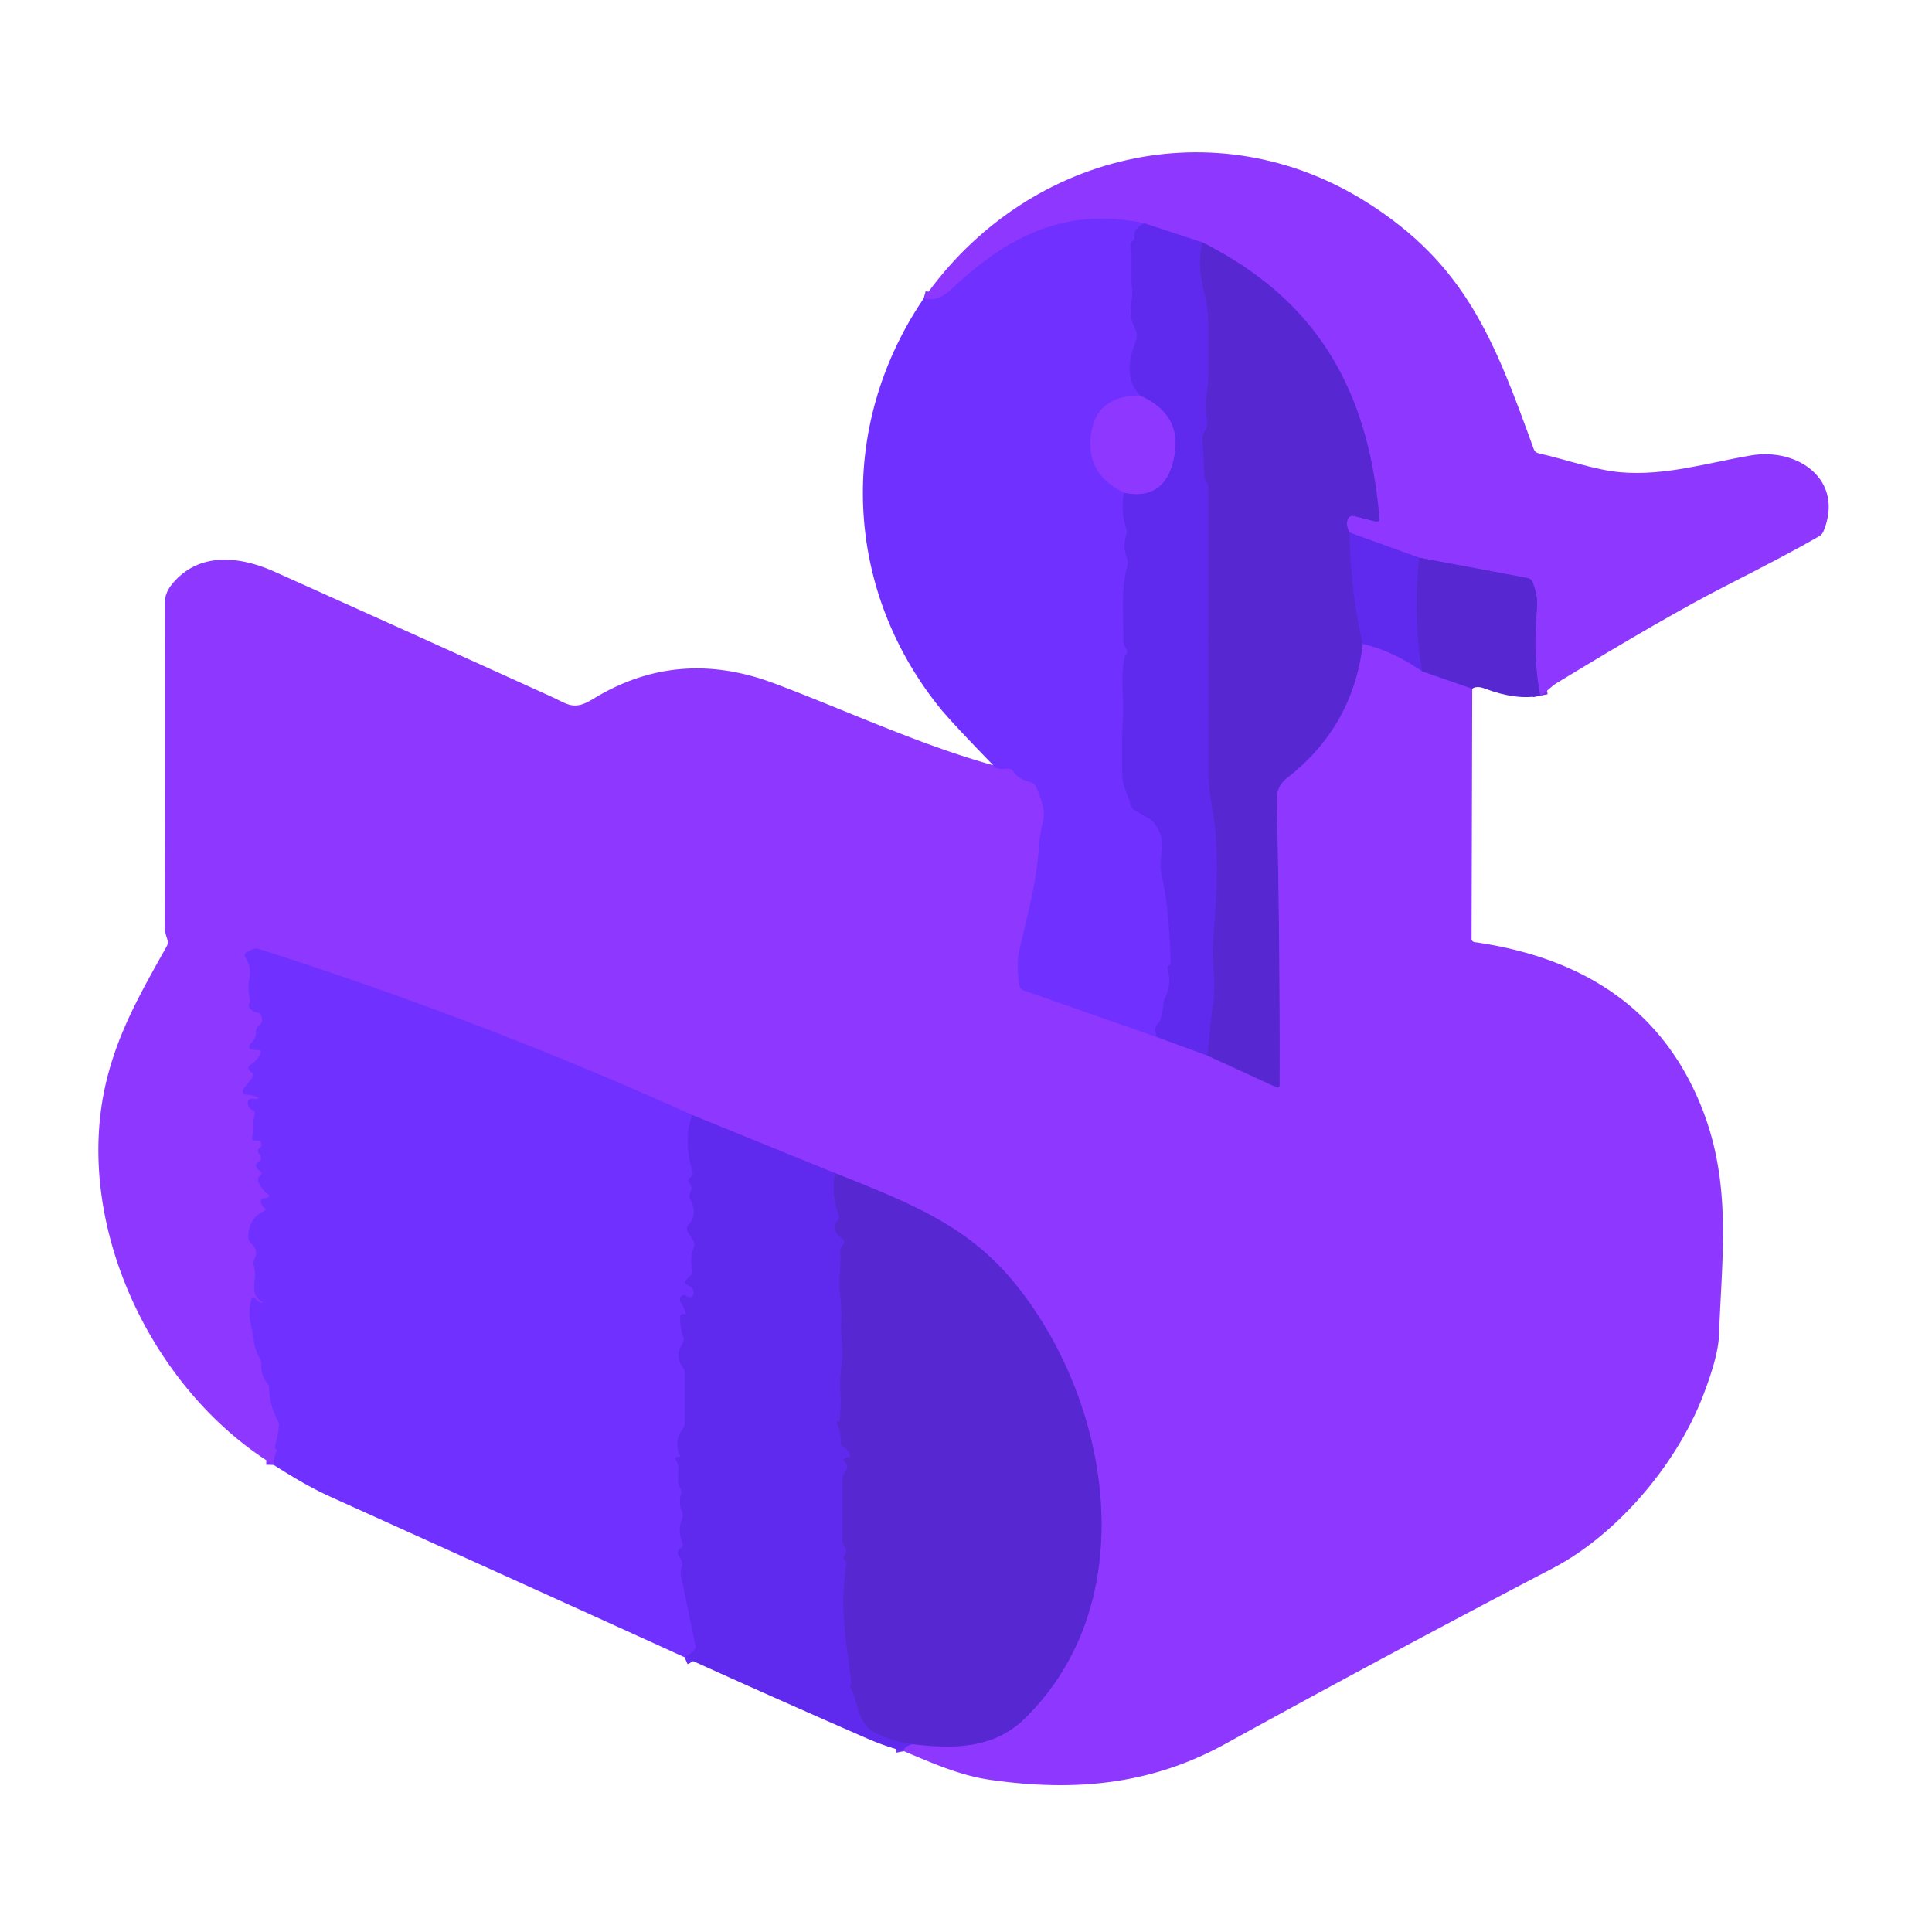 <?xml version="1.0" encoding="UTF-8" standalone="no"?>
<!DOCTYPE svg PUBLIC "-//W3C//DTD SVG 1.1//EN" "http://www.w3.org/Graphics/SVG/1.1/DTD/svg11.dtd">
<svg xmlns="http://www.w3.org/2000/svg" version="1.1" viewBox="0.00 0.00 256.00 256.00">
<g stroke-width="2.00" fill="none" stroke-linecap="butt">
<path stroke="#7330e8" vector-effect="non-scaling-stroke" d="
  M 204.09 92.18
  Q 203.07 87.06 203.66 80.51
  Q 203.79 79.00 203.09 77.16
  Q 202.91 76.69 202.41 76.59
  L 188.06 73.90"
/>
<path stroke="#7731f6" vector-effect="non-scaling-stroke" d="
  M 188.06 73.90
  L 178.82 70.57"
/>
<path stroke="#7330e8" vector-effect="non-scaling-stroke" d="
  M 178.82 70.57
  Q 178.24 69.39 178.64 68.71
  Q 178.91 68.24 179.43 68.38
  L 182.20 69.08
  Q 182.82 69.24 182.77 68.60
  C 181.34 52.05 174.82 39.92 159.35 32.13"
/>
<path stroke="#7731f6" vector-effect="non-scaling-stroke" d="
  M 159.35 32.13
  L 151.66 29.60"
/>
<path stroke="#7f34ff" vector-effect="non-scaling-stroke" d="
  M 151.66 29.60
  C 141.28 27.38 133.56 31.25 126.11 38.29
  Q 124.24 40.06 122.39 39.55"
/>
<path stroke="#5b29df" vector-effect="non-scaling-stroke" d="
  M 159.35 32.13
  Q 158.67 34.75 159.37 37.82
  Q 160.12 41.07 160.12 42.78
  Q 160.12 46.31 160.12 49.85
  C 160.12 51.52 159.49 53.45 159.90 55.48
  Q 160.09 56.44 159.64 57.14
  Q 159.31 57.65 159.35 58.26
  L 159.62 63.34
  Q 159.63 63.59 159.80 63.78
  Q 159.90 63.89 159.98 64.02
  Q 160.12 64.22 160.12 64.51
  Q 160.11 83.62 160.13 102.72
  Q 160.13 104.16 160.73 107.69
  C 161.68 113.20 161.12 119.82 160.76 124.54
  Q 160.63 126.20 160.86 128.94
  Q 161.04 131.18 160.70 133.40
  C 160.34 135.68 160.30 137.69 159.95 139.87"
/>
<path stroke="#7731f6" vector-effect="non-scaling-stroke" d="
  M 159.95 139.87
  L 153.29 137.43"
/>
<path stroke="#7731f6" vector-effect="non-scaling-stroke" d="
  M 148.95 65.29
  Q 154.03 66.31 155.38 61.38
  Q 157.10 55.06 150.99 52.39"
/>
<path stroke="#682df6" vector-effect="non-scaling-stroke" d="
  M 151.66 29.60
  Q 150.24 30.19 150.32 31.39
  Q 150.35 31.72 150.09 31.93
  Q 149.81 32.15 149.85 32.50
  C 150.08 34.39 149.83 36.40 150.02 38.35
  C 150.16 39.83 149.44 41.44 150.16 42.98
  C 150.97 44.70 150.63 44.76 150.12 46.34
  Q 148.94 49.97 150.99 52.39"
/>
<path stroke="#7f34ff" vector-effect="non-scaling-stroke" d="
  M 150.99 52.39
  Q 144.53 52.52 144.49 58.84
  C 144.47 62.03 146.27 63.94 148.95 65.29"
/>
<path stroke="#682df6" vector-effect="non-scaling-stroke" d="
  M 148.95 65.29
  Q 148.46 67.77 149.23 69.95
  Q 149.39 70.41 149.25 70.88
  Q 148.73 72.52 149.38 74.09
  Q 149.54 74.47 149.42 74.88
  C 148.50 77.99 148.90 81.77 148.87 85.00
  Q 148.87 85.48 149.17 85.86
  Q 149.62 86.42 149.05 87.00
  C 148.44 89.63 148.93 92.51 148.82 94.66
  Q 148.60 98.76 148.73 102.86
  C 148.78 104.28 149.46 105.25 149.81 106.62
  Q 149.94 107.10 150.37 107.36
  L 152.40 108.55
  Q 152.72 108.73 152.94 109.03
  C 154.98 111.80 153.37 113.38 153.90 115.76
  Q 154.99 120.73 155.12 127.76
  A 0.06 0.06 0.0 0 1 155.07 127.83
  Q 154.61 127.97 154.74 128.45
  Q 155.28 130.44 154.39 132.21
  Q 154.17 132.64 154.14 133.13
  Q 154.09 134.34 153.60 135.50
  Q 152.76 136.12 153.29 137.43"
/>
<path stroke="#7f34ff" vector-effect="non-scaling-stroke" d="
  M 153.29 137.43
  L 135.60 131.23
  Q 135.17 131.08 135.09 130.63
  Q 134.86 129.40 134.85 128.16
  Q 134.83 126.88 135.18 125.37
  C 136.16 121.15 137.33 116.87 137.62 112.53
  Q 137.74 110.69 138.18 108.88
  Q 138.41 107.92 138.23 107.11
  Q 137.92 105.67 137.30 104.30
  A 1.25 1.24 -6.1 0 0 136.42 103.60
  Q 134.98 103.30 134.25 102.23
  Q 133.96 101.81 133.45 101.86
  Q 131.87 102.03 131.61 101.40"
/>
<path stroke="#5b29df" vector-effect="non-scaling-stroke" d="
  M 188.06 73.90
  Q 187.21 81.17 188.39 88.93"
/>
<path stroke="#7731f6" vector-effect="non-scaling-stroke" d="
  M 188.39 88.93
  Q 184.51 86.25 180.59 85.34"
/>
<path stroke="#5b29df" vector-effect="non-scaling-stroke" d="
  M 178.82 70.57
  Q 179.00 78.72 180.59 85.34"
/>
<path stroke="#7330e8" vector-effect="non-scaling-stroke" d="
  M 180.59 85.34
  Q 179.29 96.30 170.54 103.10
  Q 169.14 104.19 169.18 106.00
  Q 169.62 124.87 169.56 143.83
  A 0.29 0.29 0.0 0 1 169.15 144.09
  L 159.95 139.87"
/>
<path stroke="#7330e8" vector-effect="non-scaling-stroke" d="
  M 188.39 88.93
  L 195.08 91.25"
/>
<path stroke="#7731f6" vector-effect="non-scaling-stroke" d="
  M 119.77 232.04
  Q 119.66 231.48 120.89 231.10"
/>
<path stroke="#7330e8" vector-effect="non-scaling-stroke" d="
  M 120.89 231.10
  C 126.25 231.75 131.64 231.76 135.76 227.73
  C 151.66 212.18 147.24 185.62 134.35 169.91
  C 128.21 162.44 120.80 159.48 110.66 155.45"
/>
<path stroke="#7731f6" vector-effect="non-scaling-stroke" d="
  M 110.66 155.45
  L 91.75 147.76"
/>
<path stroke="#7f34ff" vector-effect="non-scaling-stroke" d="
  M 91.75 147.76
  Q 64.07 135.25 34.31 125.76
  Q 33.83 125.61 33.38 125.83
  L 32.76 126.15
  Q 32.25 126.41 32.55 126.89
  Q 33.31 128.12 33.09 129.43
  C 32.84 130.91 32.93 131.47 33.17 132.75
  Q 32.69 133.39 33.39 133.87
  Q 33.77 134.13 34.11 134.15
  A 0.58 0.57 -5.8 0 1 34.62 134.56
  Q 34.91 135.50 34.32 135.93
  Q 33.89 136.24 33.92 136.77
  Q 33.96 137.59 33.27 138.23
  Q 33.08 138.41 33.05 138.57
  Q 32.97 139.02 33.41 139.06
  L 34.28 139.15
  Q 34.74 139.19 34.53 139.60
  Q 34.04 140.56 33.21 141.09
  Q 32.68 141.43 33.12 141.87
  L 33.35 142.09
  Q 33.70 142.44 33.40 142.83
  L 32.26 144.31
  A 0.45 0.45 0.0 0 0 32.60 145.03
  Q 33.39 145.06 34.08 145.37
  Q 34.50 145.56 34.05 145.62
  Q 33.77 145.66 33.50 145.59
  A 0.90 0.66 50.8 0 0 33.58 147.16
  Q 33.88 147.24 33.70 147.91
  C 33.47 148.78 33.74 149.57 33.45 150.51
  Q 33.26 151.13 33.90 151.12
  Q 34.04 151.12 34.18 151.12
  Q 34.51 151.12 34.61 151.44
  Q 34.74 151.85 34.44 152.08
  Q 33.99 152.42 34.34 152.87
  Q 34.93 153.61 34.22 154.05
  Q 33.66 154.40 34.13 154.87
  L 34.63 155.37
  A 0.19 0.19 0.0 0 1 34.63 155.63
  Q 34.54 155.72 34.45 155.81
  Q 34.05 156.19 34.28 156.70
  Q 34.71 157.68 35.54 158.22
  Q 35.76 158.36 35.61 158.57
  Q 35.46 158.78 35.12 158.76
  A 0.51 0.51 0.0 0 0 34.61 159.46
  Q 34.75 159.82 35.01 159.99
  Q 35.42 160.26 34.98 160.48
  Q 32.87 161.53 32.93 163.95
  Q 32.94 164.47 33.33 164.80
  Q 34.29 165.63 33.73 166.82
  Q 33.51 167.30 33.66 167.80
  C 34.21 169.62 32.78 171.36 34.85 172.58
  A 0.03 0.03 0.0 0 1 34.83 172.64
  Q 34.72 172.63 34.56 172.63
  Q 34.45 172.63 34.37 172.56
  Q 34.06 172.32 33.80 172.06
  A 0.28 0.28 0.0 0 0 33.34 172.16
  C 32.65 174.17 33.41 175.74 33.65 177.67
  Q 33.79 178.90 34.44 180.02
  Q 34.65 180.38 34.63 180.81
  Q 34.55 182.18 35.40 183.25
  Q 35.67 183.58 35.68 184.00
  Q 35.74 186.23 36.80 188.20
  Q 37.00 188.57 36.96 188.99
  Q 36.82 190.38 36.44 191.62
  Q 36.40 191.76 36.46 191.90
  Q 36.53 192.05 36.64 192.10
  Q 36.79 192.16 36.70 192.29
  Q 36.30 192.85 36.27 194.11"
/>
<path stroke="#682df6" vector-effect="non-scaling-stroke" d="
  M 91.75 147.76
  Q 90.50 150.85 91.77 155.28
  Q 91.87 155.63 91.62 155.89
  L 91.40 156.11
  Q 91.08 156.42 91.36 156.77
  Q 91.61 157.08 91.65 157.46
  Q 91.66 157.65 91.49 158.02
  Q 91.22 158.60 91.53 159.06
  Q 91.75 159.38 91.84 159.76
  Q 92.21 161.27 91.22 162.31
  A 0.76 0.75 51.0 0 0 91.13 163.23
  L 91.88 164.42
  A 0.91 0.91 0.0 0 1 91.96 165.26
  Q 91.36 166.73 91.74 168.24
  Q 91.85 168.66 91.55 168.96
  L 91.01 169.50
  Q 90.49 170.02 91.16 170.30
  Q 92.05 170.66 91.88 171.48
  Q 91.78 172.00 91.26 171.88
  Q 91.05 171.83 90.86 171.70
  Q 90.54 171.50 90.27 171.77
  Q 90.11 171.94 90.09 172.19
  Q 90.08 172.41 90.33 172.77
  Q 90.70 173.31 90.86 173.99
  Q 90.90 174.13 90.75 174.13
  Q 90.59 174.13 90.44 174.13
  Q 90.15 174.13 90.14 174.42
  Q 90.09 175.84 90.55 177.17
  Q 90.71 177.63 90.45 178.04
  Q 89.38 179.69 90.44 181.10
  Q 90.75 181.51 90.75 182.03
  L 90.75 188.52
  Q 90.75 188.99 90.47 189.37
  Q 89.27 190.97 90.11 192.93
  Q 90.16 193.04 90.04 193.04
  Q 89.86 193.03 89.70 193.08
  Q 89.36 193.18 89.56 193.47
  C 90.36 194.63 89.45 195.99 90.15 197.22
  Q 90.37 197.61 90.24 198.04
  Q 89.89 199.18 90.38 200.26
  A 1.25 1.23 44.4 0 1 90.40 201.26
  Q 89.73 202.85 90.45 204.45
  A 0.55 0.54 61.8 0 1 90.25 205.12
  Q 89.52 205.58 90.01 206.24
  Q 90.60 207.02 90.32 207.73
  Q 90.13 208.20 90.23 208.70
  L 92.14 217.93
  Q 92.24 218.38 91.92 218.73
  Q 91.41 219.29 90.71 219.59"
/>
<path stroke="#5b29df" vector-effect="non-scaling-stroke" d="
  M 110.66 155.45
  Q 110.13 158.22 111.11 160.89
  Q 111.31 161.45 110.91 161.89
  Q 110.17 162.68 111.16 163.80
  A 0.44 0.31 1.9 0 0 111.29 163.90
  Q 111.55 164.01 111.72 164.22
  Q 112.02 164.60 111.70 164.95
  Q 111.30 165.40 111.35 166.00
  C 111.50 167.86 111.07 169.51 111.30 171.33
  Q 111.56 173.40 111.46 175.47
  C 111.39 177.12 111.76 178.80 111.55 180.54
  Q 111.27 182.80 111.36 184.25
  Q 111.48 186.19 111.28 188.15
  Q 111.27 188.26 111.17 188.31
  Q 111.06 188.36 110.91 188.37
  A 0.08 0.08 0.0 0 0 110.85 188.49
  Q 111.46 189.70 111.40 191.03
  Q 111.38 191.47 111.75 191.71
  Q 112.42 192.11 112.62 192.80
  Q 112.72 193.12 112.38 193.12
  Q 112.16 193.11 111.86 193.30
  A 0.16 0.16 0.0 0 0 111.83 193.55
  Q 112.61 194.31 111.94 195.13
  Q 111.65 195.48 111.65 195.93
  L 111.65 204.15
  Q 111.65 204.58 111.92 204.91
  Q 112.38 205.49 111.90 206.11
  Q 111.64 206.44 111.95 206.72
  Q 112.20 206.93 112.15 207.25
  C 111.21 213.45 112.20 217.51 112.81 223.00
  Q 112.82 223.15 112.73 223.26
  Q 112.61 223.42 112.70 223.59
  Q 113.22 224.58 113.80 226.85
  Q 113.92 227.31 114.57 228.36
  Q 115.02 229.09 115.75 229.47
  Q 118.07 230.71 120.89 231.10"
/>
</g>
<path fill="#8e38ff" d="
  M 204.09 92.18
  Q 203.07 87.06 203.66 80.51
  Q 203.79 79.00 203.09 77.16
  Q 202.91 76.69 202.41 76.59
  L 188.06 73.90
  L 178.82 70.57
  Q 178.24 69.39 178.64 68.71
  Q 178.91 68.24 179.43 68.38
  L 182.20 69.08
  Q 182.82 69.24 182.77 68.60
  C 181.34 52.05 174.82 39.92 159.35 32.13
  L 151.66 29.60
  C 141.28 27.38 133.56 31.25 126.11 38.29
  Q 124.24 40.06 122.39 39.55
  C 135.90 20.28 161.12 14.12 181.21 26.87
  C 194.15 35.08 197.98 44.96 203.22 59.48
  Q 203.39 59.96 203.89 60.07
  C 207.53 60.89 211.37 62.29 214.75 62.58
  C 220.69 63.08 226.33 61.31 231.99 60.35
  C 238.31 59.27 244.42 63.66 241.62 70.40
  Q 241.45 70.83 241.04 71.06
  Q 237.10 73.34 228.77 77.58
  Q 220.95 81.56 206.22 90.54
  C 205.57 90.93 204.98 91.65 204.09 92.18
  Z"
/>
<path fill="#7030ff" d="
  M 151.66 29.60
  Q 150.24 30.19 150.32 31.39
  Q 150.35 31.72 150.09 31.93
  Q 149.81 32.15 149.85 32.50
  C 150.08 34.39 149.83 36.40 150.02 38.35
  C 150.16 39.83 149.44 41.44 150.16 42.98
  C 150.97 44.70 150.63 44.76 150.12 46.34
  Q 148.94 49.97 150.99 52.39
  Q 144.53 52.52 144.49 58.84
  C 144.47 62.03 146.27 63.94 148.95 65.29
  Q 148.46 67.77 149.23 69.95
  Q 149.39 70.41 149.25 70.88
  Q 148.73 72.52 149.38 74.09
  Q 149.54 74.47 149.42 74.88
  C 148.50 77.99 148.90 81.77 148.87 85.00
  Q 148.87 85.48 149.17 85.86
  Q 149.62 86.42 149.05 87.00
  C 148.44 89.63 148.93 92.51 148.82 94.66
  Q 148.60 98.76 148.73 102.86
  C 148.78 104.28 149.46 105.25 149.81 106.62
  Q 149.94 107.10 150.37 107.36
  L 152.40 108.55
  Q 152.72 108.73 152.94 109.03
  C 154.98 111.80 153.37 113.38 153.90 115.76
  Q 154.99 120.73 155.12 127.76
  A 0.06 0.06 0.0 0 1 155.07 127.83
  Q 154.61 127.97 154.74 128.45
  Q 155.28 130.44 154.39 132.21
  Q 154.17 132.64 154.14 133.13
  Q 154.09 134.34 153.60 135.50
  Q 152.76 136.12 153.29 137.43
  L 135.60 131.23
  Q 135.17 131.08 135.09 130.63
  Q 134.86 129.40 134.85 128.16
  Q 134.83 126.88 135.18 125.37
  C 136.16 121.15 137.33 116.87 137.62 112.53
  Q 137.74 110.69 138.18 108.88
  Q 138.41 107.92 138.23 107.11
  Q 137.92 105.67 137.30 104.30
  A 1.25 1.24 -6.1 0 0 136.42 103.60
  Q 134.98 103.30 134.25 102.23
  Q 133.96 101.81 133.45 101.86
  Q 131.87 102.03 131.61 101.40
  Q 125.99 95.61 124.51 93.77
  C 111.74 77.90 110.95 56.40 122.39 39.55
  Q 124.24 40.06 126.11 38.29
  C 133.56 31.25 141.28 27.38 151.66 29.60
  Z"
/>
<path fill="#5f2aed" d="
  M 151.66 29.60
  L 159.35 32.13
  Q 158.67 34.75 159.37 37.82
  Q 160.12 41.07 160.12 42.78
  Q 160.12 46.31 160.12 49.85
  C 160.12 51.52 159.49 53.45 159.90 55.48
  Q 160.09 56.44 159.64 57.14
  Q 159.31 57.65 159.35 58.26
  L 159.62 63.34
  Q 159.63 63.59 159.80 63.78
  Q 159.90 63.89 159.98 64.02
  Q 160.12 64.22 160.12 64.51
  Q 160.11 83.62 160.13 102.72
  Q 160.13 104.16 160.73 107.69
  C 161.68 113.20 161.12 119.82 160.76 124.54
  Q 160.63 126.20 160.86 128.94
  Q 161.04 131.18 160.70 133.40
  C 160.34 135.68 160.30 137.69 159.95 139.87
  L 153.29 137.43
  Q 152.76 136.12 153.60 135.50
  Q 154.09 134.34 154.14 133.13
  Q 154.17 132.64 154.39 132.21
  Q 155.28 130.44 154.74 128.45
  Q 154.61 127.97 155.07 127.83
  A 0.06 0.06 0.0 0 0 155.12 127.76
  Q 154.99 120.73 153.90 115.76
  C 153.37 113.38 154.98 111.80 152.94 109.03
  Q 152.72 108.73 152.40 108.55
  L 150.37 107.36
  Q 149.94 107.10 149.81 106.62
  C 149.46 105.25 148.78 104.28 148.73 102.86
  Q 148.60 98.76 148.82 94.66
  C 148.93 92.51 148.44 89.63 149.05 87.00
  Q 149.62 86.42 149.17 85.86
  Q 148.87 85.48 148.87 85.00
  C 148.90 81.77 148.50 77.99 149.42 74.88
  Q 149.54 74.47 149.38 74.09
  Q 148.73 72.52 149.25 70.88
  Q 149.39 70.41 149.23 69.95
  Q 148.46 67.77 148.95 65.29
  Q 154.03 66.31 155.38 61.38
  Q 157.10 55.06 150.99 52.39
  Q 148.94 49.97 150.12 46.34
  C 150.63 44.76 150.97 44.70 150.16 42.98
  C 149.44 41.44 150.16 39.83 150.02 38.35
  C 149.83 36.40 150.08 34.39 149.85 32.50
  Q 149.81 32.15 150.09 31.93
  Q 150.35 31.72 150.32 31.39
  Q 150.24 30.19 151.66 29.60
  Z"
/>
<path fill="#5727d1" d="
  M 159.35 32.13
  C 174.82 39.92 181.34 52.05 182.77 68.60
  Q 182.82 69.24 182.20 69.08
  L 179.43 68.38
  Q 178.91 68.24 178.64 68.71
  Q 178.24 69.39 178.82 70.57
  Q 179.00 78.72 180.59 85.34
  Q 179.29 96.30 170.54 103.10
  Q 169.14 104.19 169.18 106.00
  Q 169.62 124.87 169.56 143.83
  A 0.29 0.29 0.0 0 1 169.15 144.09
  L 159.95 139.87
  C 160.30 137.69 160.34 135.68 160.70 133.40
  Q 161.04 131.18 160.86 128.94
  Q 160.63 126.20 160.76 124.54
  C 161.12 119.82 161.68 113.20 160.73 107.69
  Q 160.13 104.16 160.13 102.72
  Q 160.11 83.62 160.12 64.51
  Q 160.12 64.22 159.98 64.02
  Q 159.90 63.89 159.80 63.78
  Q 159.63 63.59 159.62 63.34
  L 159.35 58.26
  Q 159.31 57.65 159.64 57.14
  Q 160.09 56.44 159.90 55.48
  C 159.49 53.45 160.12 51.52 160.12 49.85
  Q 160.12 46.31 160.12 42.78
  Q 160.12 41.07 159.37 37.82
  Q 158.67 34.75 159.35 32.13
  Z"
/>
<path fill="#8e38ff" d="
  M 150.99 52.39
  Q 157.10 55.06 155.38 61.38
  Q 154.03 66.31 148.95 65.29
  C 146.27 63.94 144.47 62.03 144.49 58.84
  Q 144.53 52.52 150.99 52.39
  Z"
/>
<path fill="#5f2aed" d="
  M 178.82 70.57
  L 188.06 73.90
  Q 187.21 81.17 188.39 88.93
  Q 184.51 86.25 180.59 85.34
  Q 179.00 78.72 178.82 70.57
  Z"
/>
<path fill="#8e38ff" d="
  M 131.61 101.40
  Q 131.87 102.03 133.45 101.86
  Q 133.96 101.81 134.25 102.23
  Q 134.98 103.30 136.42 103.60
  A 1.25 1.24 -6.1 0 1 137.30 104.30
  Q 137.92 105.67 138.23 107.11
  Q 138.41 107.92 138.18 108.88
  Q 137.74 110.69 137.62 112.53
  C 137.33 116.87 136.16 121.15 135.18 125.37
  Q 134.83 126.88 134.85 128.16
  Q 134.86 129.40 135.09 130.63
  Q 135.17 131.08 135.60 131.23
  L 153.29 137.43
  L 159.95 139.87
  L 169.15 144.09
  A 0.29 0.29 0.0 0 0 169.56 143.83
  Q 169.62 124.87 169.18 106.00
  Q 169.14 104.19 170.54 103.10
  Q 179.29 96.30 180.59 85.34
  Q 184.51 86.25 188.39 88.93
  L 195.08 91.25
  L 194.99 124.40
  A 0.44 0.43 4.7 0 0 195.36 124.83
  C 207.89 126.62 218.22 132.09 224.03 143.53
  C 229.80 154.90 228.21 165.19 227.77 177.00
  Q 227.66 179.78 225.64 185.00
  C 222.04 194.28 214.09 203.44 205.75 207.80
  Q 183.94 219.19 162.39 231.06
  C 152.43 236.55 142.29 237.42 131.23 235.84
  C 127.21 235.27 123.56 233.63 119.77 232.04
  Q 119.66 231.48 120.89 231.10
  C 126.25 231.75 131.64 231.76 135.76 227.73
  C 151.66 212.18 147.24 185.62 134.35 169.91
  C 128.21 162.44 120.80 159.48 110.66 155.45
  L 91.75 147.76
  Q 64.07 135.25 34.31 125.76
  Q 33.83 125.61 33.38 125.83
  L 32.76 126.15
  Q 32.25 126.41 32.55 126.89
  Q 33.31 128.12 33.09 129.43
  C 32.84 130.91 32.93 131.47 33.17 132.75
  Q 32.69 133.39 33.39 133.87
  Q 33.77 134.13 34.11 134.15
  A 0.58 0.57 -5.8 0 1 34.62 134.56
  Q 34.91 135.50 34.32 135.93
  Q 33.89 136.24 33.92 136.77
  Q 33.96 137.59 33.27 138.23
  Q 33.08 138.41 33.05 138.57
  Q 32.97 139.02 33.41 139.06
  L 34.28 139.15
  Q 34.74 139.19 34.53 139.60
  Q 34.04 140.56 33.21 141.09
  Q 32.68 141.43 33.12 141.87
  L 33.35 142.09
  Q 33.70 142.44 33.40 142.83
  L 32.26 144.31
  A 0.45 0.45 0.0 0 0 32.60 145.03
  Q 33.39 145.06 34.08 145.37
  Q 34.50 145.56 34.05 145.62
  Q 33.77 145.66 33.50 145.59
  A 0.90 0.66 50.8 0 0 33.58 147.16
  Q 33.88 147.24 33.70 147.91
  C 33.47 148.78 33.74 149.57 33.45 150.51
  Q 33.26 151.13 33.90 151.12
  Q 34.04 151.12 34.18 151.12
  Q 34.51 151.12 34.61 151.44
  Q 34.74 151.85 34.44 152.08
  Q 33.99 152.42 34.34 152.87
  Q 34.93 153.61 34.22 154.05
  Q 33.66 154.40 34.13 154.87
  L 34.63 155.37
  A 0.19 0.19 0.0 0 1 34.63 155.63
  Q 34.54 155.72 34.45 155.81
  Q 34.05 156.19 34.28 156.70
  Q 34.71 157.68 35.54 158.22
  Q 35.76 158.36 35.61 158.57
  Q 35.46 158.78 35.12 158.76
  A 0.51 0.51 0.0 0 0 34.61 159.46
  Q 34.75 159.82 35.01 159.99
  Q 35.42 160.26 34.98 160.48
  Q 32.87 161.53 32.93 163.95
  Q 32.94 164.47 33.33 164.80
  Q 34.29 165.63 33.73 166.82
  Q 33.51 167.30 33.66 167.80
  C 34.21 169.62 32.78 171.36 34.85 172.58
  A 0.03 0.03 0.0 0 1 34.83 172.64
  Q 34.72 172.63 34.56 172.63
  Q 34.45 172.63 34.37 172.56
  Q 34.06 172.32 33.80 172.06
  A 0.28 0.28 0.0 0 0 33.34 172.16
  C 32.65 174.17 33.41 175.74 33.65 177.67
  Q 33.79 178.90 34.44 180.02
  Q 34.65 180.38 34.63 180.81
  Q 34.55 182.18 35.40 183.25
  Q 35.67 183.58 35.68 184.00
  Q 35.74 186.23 36.80 188.20
  Q 37.00 188.57 36.96 188.99
  Q 36.82 190.38 36.44 191.62
  Q 36.40 191.76 36.46 191.90
  Q 36.53 192.05 36.64 192.10
  Q 36.79 192.16 36.70 192.29
  Q 36.30 192.85 36.27 194.11
  C 19.87 184.03 9.55 161.84 14.12 143.15
  C 15.73 136.55 18.81 131.25 22.09 125.39
  Q 22.33 124.96 22.17 124.49
  Q 21.83 123.43 21.83 123.00
  Q 21.90 101.37 21.86 79.75
  Q 21.86 78.53 22.83 77.36
  C 26.40 73.05 31.81 73.71 36.37 75.75
  Q 54.68 83.97 72.95 92.26
  C 75.31 93.34 76.01 94.19 78.58 92.62
  Q 89.75 85.76 102.48 90.51
  C 112.09 94.11 121.73 98.65 131.61 101.40
  Z"
/>
<path fill="#5727d1" d="
  M 188.06 73.90
  L 202.41 76.59
  Q 202.91 76.69 203.09 77.16
  Q 203.79 79.00 203.66 80.51
  Q 203.07 87.06 204.09 92.18
  Q 200.94 92.83 196.75 91.24
  Q 195.68 90.83 195.08 91.25
  L 188.39 88.93
  Q 187.21 81.17 188.06 73.90
  Z"
/>
<path fill="#7030ff" d="
  M 91.75 147.76
  Q 90.50 150.85 91.77 155.28
  Q 91.87 155.63 91.62 155.89
  L 91.40 156.11
  Q 91.08 156.42 91.36 156.77
  Q 91.61 157.08 91.65 157.46
  Q 91.66 157.65 91.49 158.02
  Q 91.22 158.60 91.53 159.06
  Q 91.75 159.38 91.84 159.76
  Q 92.21 161.27 91.22 162.31
  A 0.76 0.75 51.0 0 0 91.13 163.23
  L 91.88 164.42
  A 0.91 0.91 0.0 0 1 91.96 165.26
  Q 91.36 166.73 91.74 168.24
  Q 91.85 168.66 91.55 168.96
  L 91.01 169.50
  Q 90.49 170.02 91.16 170.30
  Q 92.05 170.66 91.88 171.48
  Q 91.78 172.00 91.26 171.88
  Q 91.05 171.83 90.86 171.70
  Q 90.54 171.50 90.27 171.77
  Q 90.11 171.94 90.09 172.19
  Q 90.08 172.41 90.33 172.77
  Q 90.70 173.31 90.86 173.99
  Q 90.90 174.13 90.75 174.13
  Q 90.59 174.13 90.44 174.13
  Q 90.15 174.13 90.14 174.42
  Q 90.09 175.84 90.55 177.17
  Q 90.71 177.63 90.45 178.04
  Q 89.38 179.69 90.44 181.10
  Q 90.75 181.51 90.75 182.03
  L 90.75 188.52
  Q 90.75 188.99 90.47 189.37
  Q 89.27 190.97 90.11 192.93
  Q 90.16 193.04 90.04 193.04
  Q 89.86 193.03 89.70 193.08
  Q 89.36 193.18 89.56 193.47
  C 90.36 194.63 89.45 195.99 90.15 197.22
  Q 90.37 197.61 90.24 198.04
  Q 89.89 199.18 90.38 200.26
  A 1.25 1.23 44.4 0 1 90.40 201.26
  Q 89.73 202.85 90.45 204.45
  A 0.55 0.54 61.8 0 1 90.25 205.12
  Q 89.52 205.58 90.01 206.24
  Q 90.60 207.02 90.32 207.73
  Q 90.13 208.20 90.23 208.70
  L 92.14 217.93
  Q 92.24 218.38 91.92 218.73
  Q 91.41 219.29 90.71 219.59
  Q 67.25 208.93 43.77 198.32
  C 41.10 197.11 38.66 195.63 36.27 194.11
  Q 36.30 192.85 36.70 192.29
  Q 36.79 192.16 36.64 192.10
  Q 36.53 192.05 36.46 191.90
  Q 36.40 191.76 36.44 191.62
  Q 36.82 190.38 36.96 188.99
  Q 37.00 188.57 36.80 188.20
  Q 35.74 186.23 35.68 184.00
  Q 35.67 183.58 35.40 183.25
  Q 34.55 182.18 34.63 180.81
  Q 34.65 180.38 34.44 180.02
  Q 33.79 178.90 33.65 177.67
  C 33.41 175.74 32.65 174.17 33.34 172.16
  A 0.28 0.28 0.0 0 1 33.80 172.06
  Q 34.06 172.32 34.37 172.56
  Q 34.45 172.63 34.56 172.63
  Q 34.72 172.63 34.83 172.64
  A 0.03 0.03 0.0 0 0 34.85 172.58
  C 32.78 171.36 34.21 169.62 33.66 167.80
  Q 33.51 167.30 33.73 166.82
  Q 34.29 165.63 33.33 164.80
  Q 32.94 164.47 32.93 163.95
  Q 32.87 161.53 34.98 160.48
  Q 35.42 160.26 35.01 159.99
  Q 34.75 159.82 34.61 159.46
  A 0.51 0.51 0.0 0 1 35.12 158.76
  Q 35.46 158.78 35.61 158.57
  Q 35.76 158.36 35.54 158.22
  Q 34.71 157.68 34.28 156.70
  Q 34.05 156.19 34.45 155.81
  Q 34.54 155.72 34.63 155.63
  A 0.19 0.19 0.0 0 0 34.63 155.37
  L 34.13 154.87
  Q 33.66 154.40 34.22 154.05
  Q 34.93 153.61 34.34 152.87
  Q 33.99 152.42 34.44 152.08
  Q 34.74 151.85 34.61 151.44
  Q 34.51 151.12 34.18 151.12
  Q 34.04 151.12 33.90 151.12
  Q 33.26 151.13 33.45 150.51
  C 33.74 149.57 33.47 148.78 33.70 147.91
  Q 33.88 147.24 33.58 147.16
  A 0.90 0.66 50.8 0 1 33.50 145.59
  Q 33.77 145.66 34.05 145.62
  Q 34.50 145.56 34.08 145.37
  Q 33.39 145.06 32.60 145.03
  A 0.45 0.45 0.0 0 1 32.26 144.31
  L 33.40 142.83
  Q 33.70 142.44 33.35 142.09
  L 33.12 141.87
  Q 32.68 141.43 33.21 141.09
  Q 34.04 140.56 34.53 139.60
  Q 34.74 139.19 34.28 139.15
  L 33.41 139.06
  Q 32.97 139.02 33.05 138.57
  Q 33.08 138.41 33.27 138.23
  Q 33.96 137.59 33.92 136.77
  Q 33.89 136.24 34.32 135.93
  Q 34.91 135.50 34.62 134.56
  A 0.58 0.57 -5.8 0 0 34.11 134.15
  Q 33.77 134.13 33.39 133.87
  Q 32.69 133.39 33.17 132.75
  C 32.93 131.47 32.84 130.91 33.09 129.43
  Q 33.31 128.12 32.55 126.89
  Q 32.25 126.41 32.76 126.15
  L 33.38 125.83
  Q 33.83 125.61 34.31 125.76
  Q 64.07 135.25 91.75 147.76
  Z"
/>
<path fill="#5f2aed" d="
  M 91.75 147.76
  L 110.66 155.45
  Q 110.13 158.22 111.11 160.89
  Q 111.31 161.45 110.91 161.89
  Q 110.17 162.68 111.16 163.80
  A 0.44 0.31 1.9 0 0 111.29 163.90
  Q 111.55 164.01 111.72 164.22
  Q 112.02 164.60 111.70 164.95
  Q 111.30 165.40 111.35 166.00
  C 111.50 167.86 111.07 169.51 111.30 171.33
  Q 111.56 173.40 111.46 175.47
  C 111.39 177.12 111.76 178.80 111.55 180.54
  Q 111.27 182.80 111.36 184.25
  Q 111.48 186.19 111.28 188.15
  Q 111.27 188.26 111.17 188.31
  Q 111.06 188.36 110.91 188.37
  A 0.08 0.08 0.0 0 0 110.85 188.49
  Q 111.46 189.70 111.40 191.03
  Q 111.38 191.47 111.75 191.71
  Q 112.42 192.11 112.62 192.80
  Q 112.72 193.12 112.38 193.12
  Q 112.16 193.11 111.86 193.30
  A 0.16 0.16 0.0 0 0 111.83 193.55
  Q 112.61 194.31 111.94 195.13
  Q 111.65 195.48 111.65 195.93
  L 111.65 204.15
  Q 111.65 204.58 111.92 204.91
  Q 112.38 205.49 111.90 206.11
  Q 111.64 206.44 111.95 206.72
  Q 112.20 206.93 112.15 207.25
  C 111.21 213.45 112.20 217.51 112.81 223.00
  Q 112.82 223.15 112.73 223.26
  Q 112.61 223.42 112.70 223.59
  Q 113.22 224.58 113.80 226.85
  Q 113.92 227.31 114.57 228.36
  Q 115.02 229.09 115.75 229.47
  Q 118.07 230.71 120.89 231.10
  Q 119.66 231.48 119.77 232.04
  Q 117.29 231.40 114.91 230.36
  Q 102.77 225.06 90.71 219.59
  Q 91.41 219.29 91.92 218.73
  Q 92.24 218.38 92.14 217.93
  L 90.23 208.70
  Q 90.13 208.20 90.32 207.73
  Q 90.60 207.02 90.01 206.24
  Q 89.52 205.58 90.25 205.12
  A 0.55 0.54 61.8 0 0 90.45 204.45
  Q 89.73 202.85 90.40 201.26
  A 1.25 1.23 44.4 0 0 90.38 200.26
  Q 89.89 199.18 90.24 198.04
  Q 90.37 197.61 90.15 197.22
  C 89.45 195.99 90.36 194.63 89.56 193.47
  Q 89.36 193.18 89.70 193.08
  Q 89.86 193.03 90.04 193.04
  Q 90.16 193.04 90.11 192.93
  Q 89.27 190.97 90.47 189.37
  Q 90.75 188.99 90.75 188.52
  L 90.75 182.03
  Q 90.75 181.51 90.44 181.10
  Q 89.38 179.69 90.45 178.04
  Q 90.71 177.63 90.55 177.17
  Q 90.09 175.84 90.14 174.42
  Q 90.15 174.13 90.44 174.13
  Q 90.59 174.13 90.75 174.13
  Q 90.90 174.13 90.86 173.99
  Q 90.70 173.31 90.33 172.77
  Q 90.08 172.41 90.09 172.19
  Q 90.11 171.94 90.27 171.77
  Q 90.54 171.50 90.86 171.70
  Q 91.05 171.83 91.26 171.88
  Q 91.78 172.00 91.88 171.48
  Q 92.05 170.66 91.16 170.30
  Q 90.49 170.02 91.01 169.50
  L 91.55 168.96
  Q 91.85 168.66 91.74 168.24
  Q 91.36 166.73 91.96 165.26
  A 0.91 0.91 0.0 0 0 91.88 164.42
  L 91.13 163.23
  A 0.76 0.75 51.0 0 1 91.22 162.31
  Q 92.21 161.27 91.84 159.76
  Q 91.75 159.38 91.53 159.06
  Q 91.22 158.60 91.49 158.02
  Q 91.66 157.65 91.65 157.46
  Q 91.61 157.08 91.36 156.77
  Q 91.08 156.42 91.40 156.11
  L 91.62 155.89
  Q 91.87 155.63 91.77 155.28
  Q 90.50 150.85 91.75 147.76
  Z"
/>
<path fill="#5727d1" d="
  M 110.66 155.45
  C 120.80 159.48 128.21 162.44 134.35 169.91
  C 147.24 185.62 151.66 212.18 135.76 227.73
  C 131.64 231.76 126.25 231.75 120.89 231.10
  Q 118.07 230.71 115.75 229.47
  Q 115.02 229.09 114.57 228.36
  Q 113.92 227.31 113.80 226.85
  Q 113.22 224.58 112.70 223.59
  Q 112.61 223.42 112.73 223.26
  Q 112.82 223.15 112.81 223.00
  C 112.20 217.51 111.21 213.45 112.15 207.25
  Q 112.20 206.93 111.95 206.72
  Q 111.64 206.44 111.90 206.11
  Q 112.38 205.49 111.92 204.91
  Q 111.65 204.58 111.65 204.15
  L 111.65 195.93
  Q 111.65 195.48 111.94 195.13
  Q 112.61 194.31 111.83 193.55
  A 0.16 0.16 0.0 0 1 111.86 193.30
  Q 112.16 193.11 112.38 193.12
  Q 112.72 193.12 112.62 192.80
  Q 112.42 192.11 111.75 191.71
  Q 111.38 191.47 111.40 191.03
  Q 111.46 189.70 110.85 188.49
  A 0.08 0.08 0.0 0 1 110.91 188.37
  Q 111.06 188.36 111.17 188.31
  Q 111.27 188.26 111.28 188.15
  Q 111.48 186.19 111.36 184.25
  Q 111.27 182.80 111.55 180.54
  C 111.76 178.80 111.39 177.12 111.46 175.47
  Q 111.56 173.40 111.30 171.33
  C 111.07 169.51 111.50 167.86 111.35 166.00
  Q 111.30 165.40 111.70 164.95
  Q 112.02 164.60 111.72 164.22
  Q 111.55 164.01 111.29 163.90
  A 0.44 0.31 1.9 0 1 111.16 163.80
  Q 110.17 162.68 110.91 161.89
  Q 111.31 161.45 111.11 160.89
  Q 110.13 158.22 110.66 155.45
  Z"
/>
</svg>
